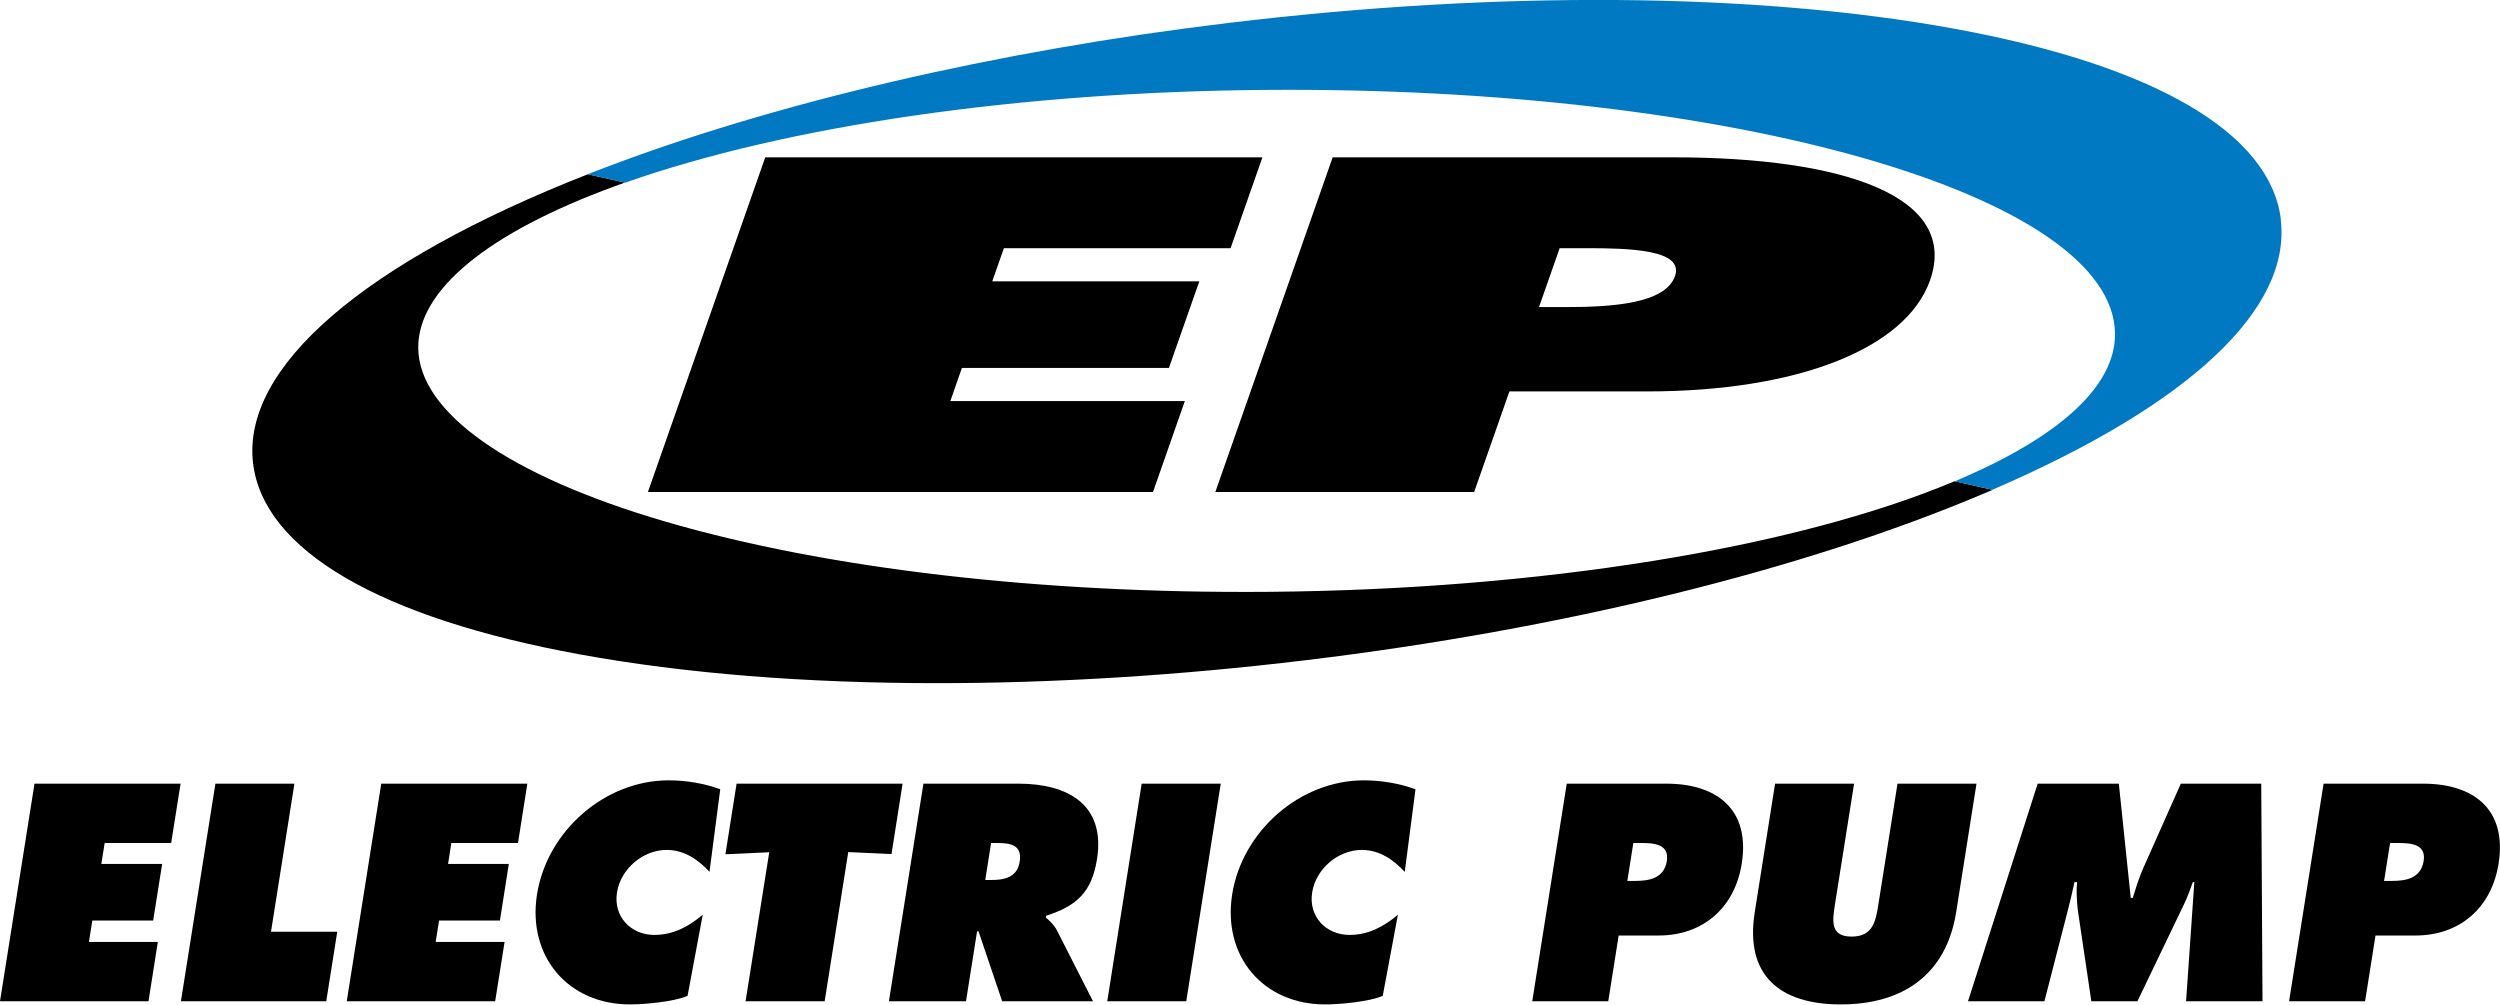 <?xml version="1.0" encoding="UTF-8"?>
<svg xmlns="http://www.w3.org/2000/svg" id="Layer_1" data-name="Layer 1" viewBox="0 0 300 120.54">
  <defs>
    <style>
      .cls-1 {
        fill: #0079c2;
      }
    </style>
  </defs>
  <g>
    <polygon points="4.14 94.04 21.67 94.04 20.54 101.16 12.56 101.16 12.16 103.67 19.46 103.67 18.38 110.46 11.08 110.46 10.67 113.03 18.94 113.03 17.82 120.15 0 120.15 4.14 94.04"></polygon>
    <polygon points="25.85 94.04 35.33 94.04 32.52 111.81 40.47 111.81 39.15 120.15 21.71 120.15 25.85 94.04"></polygon>
    <polygon points="45.75 94.04 63.28 94.04 62.16 101.16 54.16 101.16 53.77 103.67 61.06 103.67 59.99 110.46 52.69 110.46 52.28 113.03 60.55 113.03 59.42 120.15 41.61 120.15 45.75 94.04"></polygon>
    <g>
      <path d="M85.15,104.63c-1.3-1.42-3.01-2.64-5.15-2.64-2.84,0-5.51,2.26-5.96,5.1-.46,2.88,1.65,5.1,4.48,5.1,2.18,0,4.06-.93,5.81-2.43l-1.82,9.74c-1.64.72-5.21,1.03-6.91,1.03-7.43,0-12.33-5.76-11.16-13.2,1.21-7.62,8.15-13.69,15.8-13.69,2.14,0,4.3.38,6.19,1.07l-1.29,9.91Z"></path>
      <polygon points="88.39 94.04 108.31 94.04 106.98 102.49 101.79 102.25 98.96 120.15 89.47 120.15 92.31 102.27 87.05 102.51 88.39 94.04"></polygon>
      <path d="M118.93,101.16h.73c1.63,0,3.02.24,2.7,2.25-.31,1.94-1.91,2.19-3.47,2.19h-.66l.7-4.44ZM106.68,120.15h9.24l1.33-8.39h.17l2.84,8.39h10.9l-4.32-8.49c-.4-.76-.92-1.18-1.34-1.56l.03-.21c3.7-1.18,5.48-2.84,6.11-6.79,1.04-6.57-3.53-9.06-9.4-9.06h-11.43l-4.14,26.11Z"></path>
      <polygon points="137 94.04 146.49 94.04 142.35 120.15 132.87 120.15 137 94.04"></polygon>
      <path d="M168.57,104.63c-1.3-1.42-3.01-2.64-5.15-2.64-2.84,0-5.51,2.26-5.96,5.1-.46,2.88,1.65,5.1,4.48,5.1,2.18,0,4.06-.93,5.81-2.43l-1.82,9.74c-1.64.72-5.21,1.03-6.91,1.03-7.44,0-12.33-5.76-11.16-13.2,1.21-7.62,8.15-13.69,15.8-13.69,2.14,0,4.3.38,6.2,1.07l-1.29,9.91Z"></path>
      <path d="M196,101.16h.89c1.54,0,3.45.1,3.13,2.15-.33,2.12-2.16,2.4-3.81,2.4h-.93l.72-4.55ZM183.88,120.15h9.11l1.25-7.89h4.81c5.28,0,9.12-3.31,9.96-8.63,1.03-6.48-2.97-9.59-9.04-9.59h-11.96l-4.14,26.11Z"></path>
      <path d="M237.18,94.04l-2.44,15.42c-1.21,7.61-6.53,11.07-13.84,11.07s-11.54-3.46-10.33-11.07l2.44-15.42h9.48l-2.3,14.52c-.32,2.04-.54,3.83,2,3.83s2.89-1.8,3.21-3.83l2.3-14.52h9.48Z"></path>
    </g>
    <g>
      <path d="M244.51,94.04h9.75l1.43,13.71h.24c.36-1.14.72-2.35,1.21-3.46l4.56-10.25h9.65l.15,26.11h-9.17l.99-14.3h-.18c-.31.86-.62,1.76-1.03,2.6l-5.62,11.7h-5.53l-1.64-11.05c-.1-1.11-.18-2.15-.07-3.25h-.31c-.23,1.04-.47,2.11-.74,3.15l-2.87,11.15h-9.17l8.36-26.11Z"></path>
      <path d="M286.82,101.16h.89c1.54,0,3.45.1,3.13,2.15-.34,2.12-2.17,2.4-3.82,2.4h-.93l.72-4.55ZM274.7,120.15h9.11l1.25-7.89h4.81c5.28,0,9.12-3.31,9.96-8.63,1.03-6.48-2.97-9.59-9.04-9.59h-11.96l-4.14,26.11Z"></path>
    </g>
    <g>
      <polygon points="91.83 18.88 151.49 18.88 147.67 29.78 120.47 29.78 119.07 33.76 143.92 33.76 140.27 44.15 115.43 44.15 114.04 48.13 142.18 48.13 138.36 59.04 77.75 59.04 91.83 18.88"></polygon>
      <path d="M187.16,29.78h3.07c5.32,0,11.88.16,10.77,3.35-1.15,3.29-7.45,3.72-13.13,3.72h-3.19l2.48-7.07ZM145.85,59.04h31.05l4.23-12.07h16.54c17.98,0,31.05-5.11,33.94-13.35,3.5-9.97-10.11-14.74-30.83-14.74h-40.86l-14.08,40.16Z"></path>
    </g>
  </g>
  <path d="M152.25,71.02c-27.35.23-53.07-2.77-72.44-8.44-18.76-5.49-29.56-13.09-29.62-20.83-.06-6.91,8.29-13.79,23.5-19.37l1.29-.47-4.44-1c-26.93,10.58-41.56,23.19-40.17,34.7,1.25,10.4,15.2,18.54,39.28,22.93,12.55,2.29,27.09,3.44,42.79,3.44,14.01,0,28.95-.91,44.21-2.75,30.74-3.7,59.62-10.79,81.33-19.97l1.14-.48-4.57-1.03c-19.17,8.05-49.76,13-82.29,13.27Z"></path>
  <path class="cls-1" d="M273.71,26.36c-1.25-10.4-15.2-18.54-39.28-22.93-23.75-4.33-54.64-4.58-86.99-.68-27.9,3.35-54.77,9.63-75.68,17.68l-1.24.48,4.5,1.01c19.39-6.83,47.22-10.89,76.72-11.13,56.16-.48,101.92,12.66,102.06,29.27.05,6.07-6.22,12.02-18.12,17.22l-1.11.48,4.51,1.01c23.62-10.18,35.9-21.67,34.61-32.41Z"></path>
</svg>
